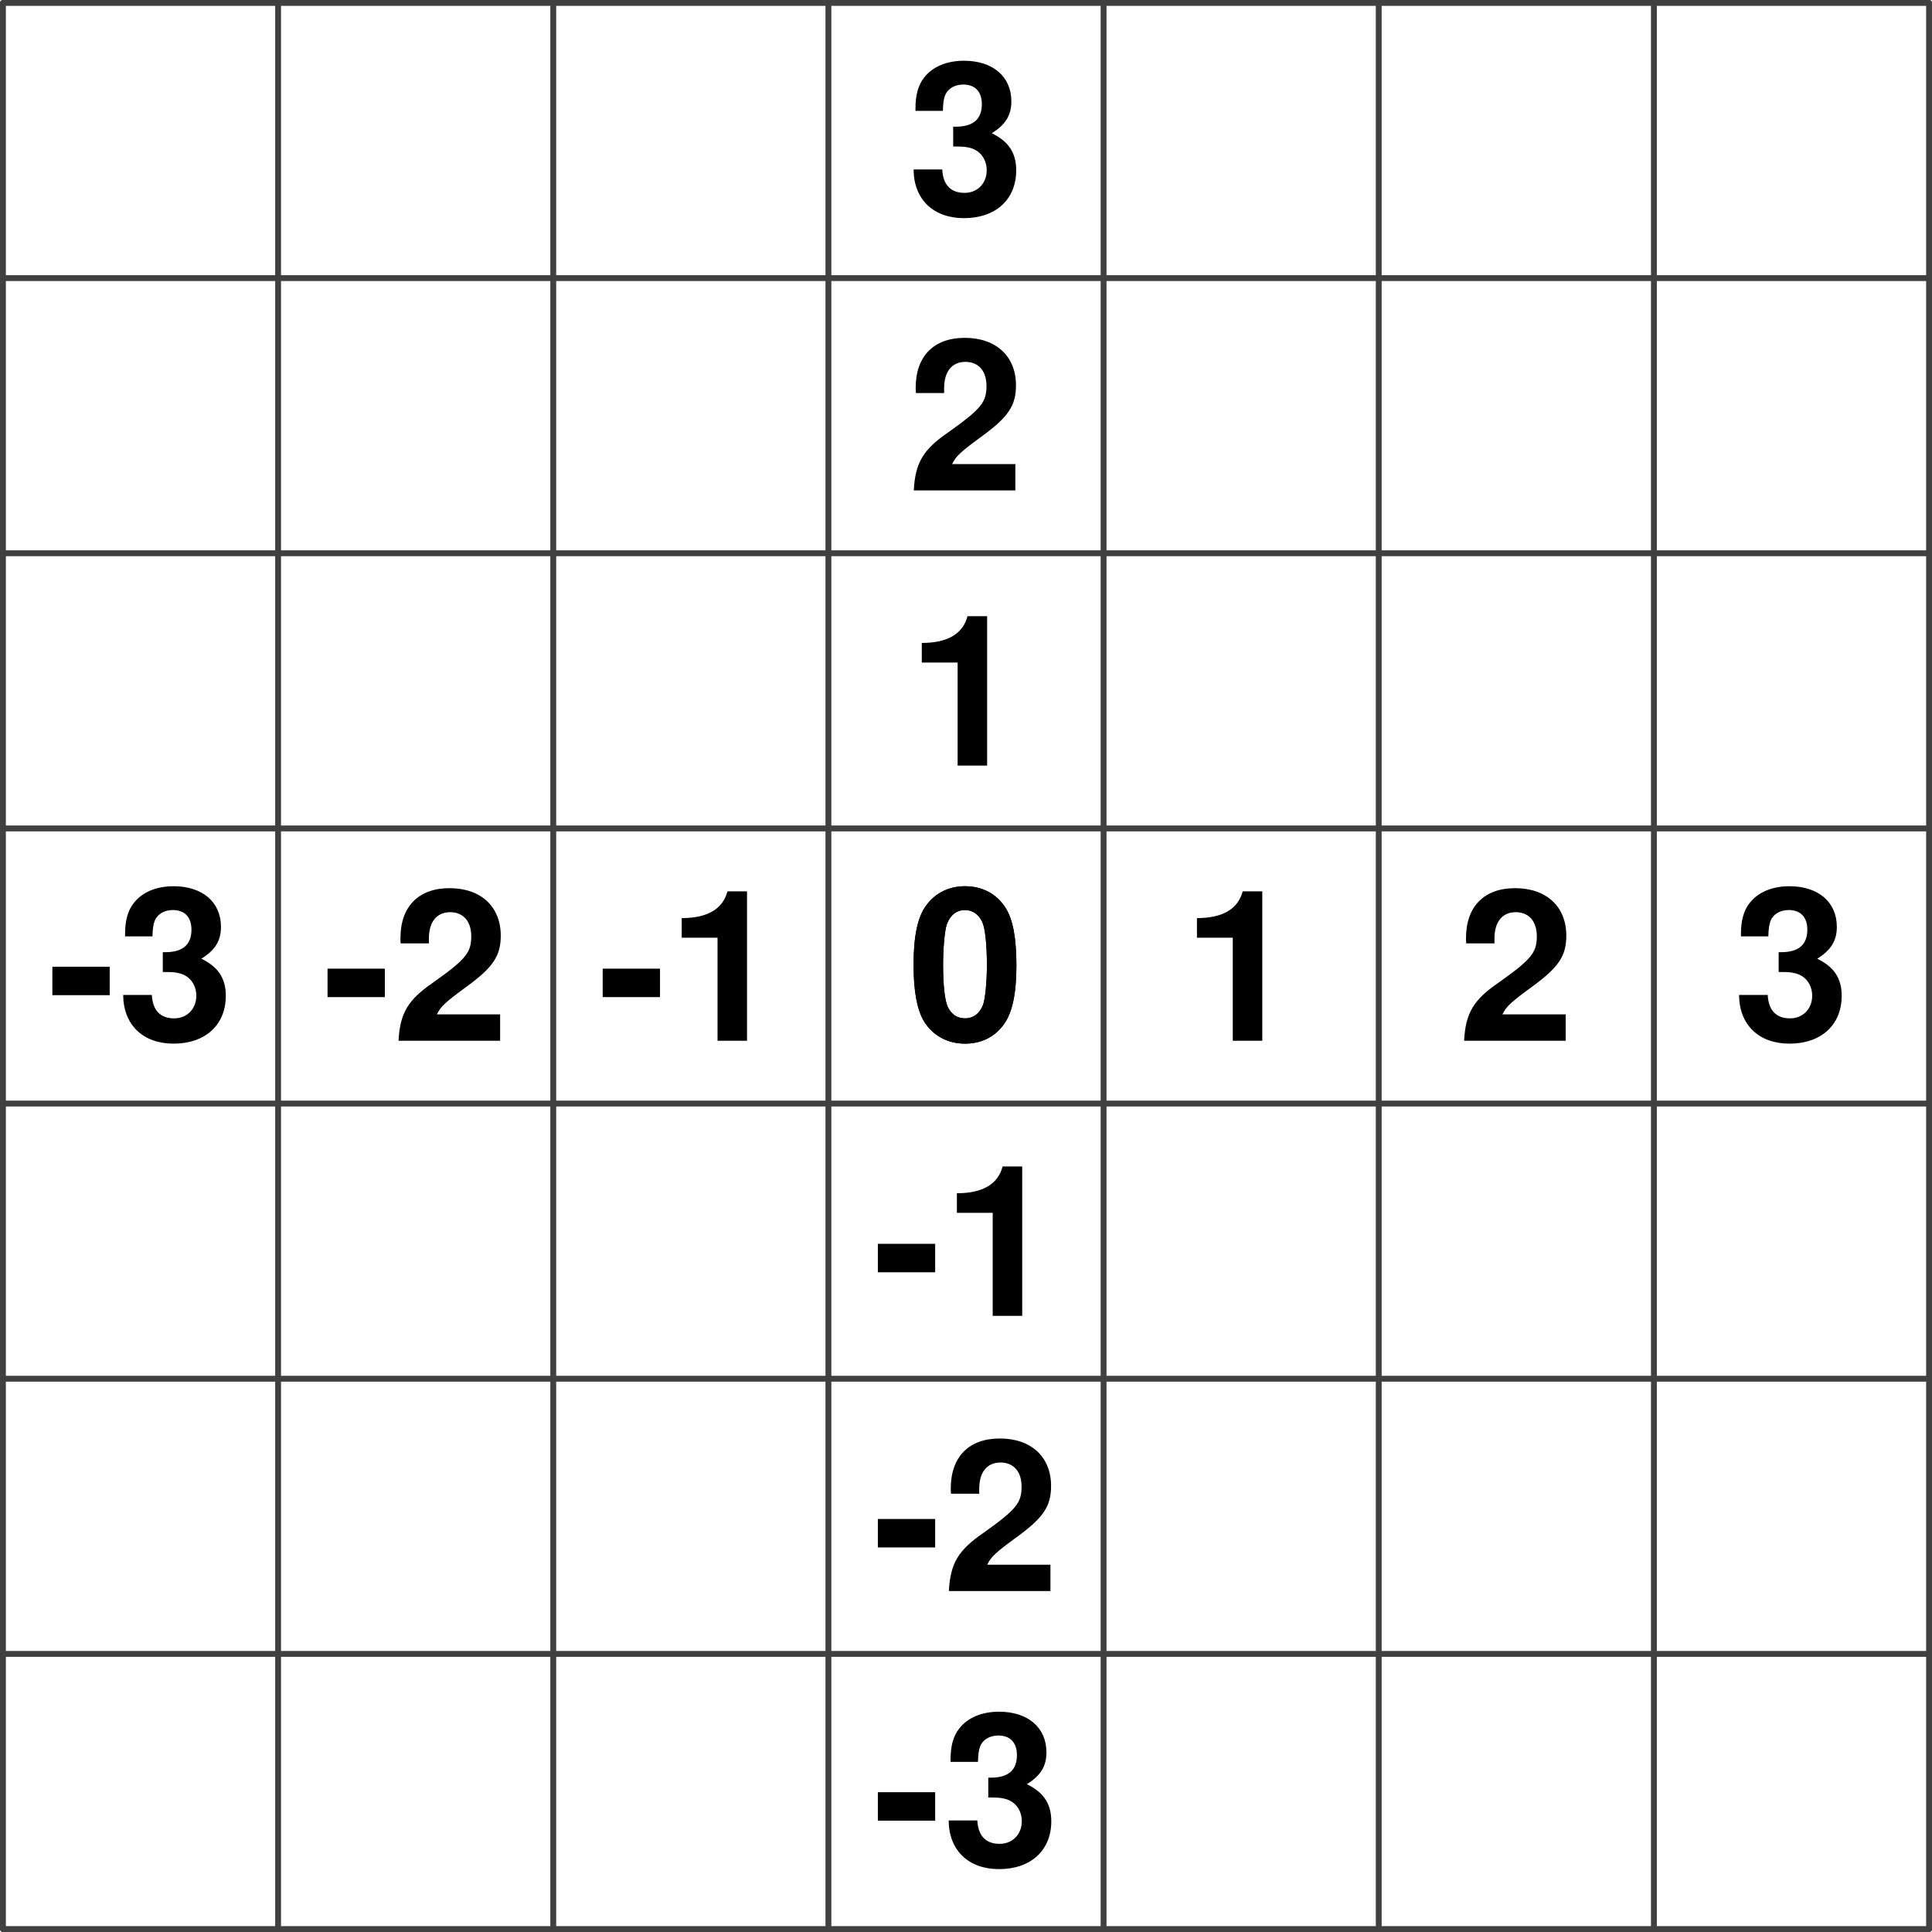 <?xml version='1.0' encoding='ISO-8859-1'?>
<!DOCTYPE svg PUBLIC "-//W3C//DTD SVG 1.1//EN" "http://www.w3.org/Graphics/SVG/1.1/DTD/svg11.dtd">
<!-- This file was generated by dvisvgm 1.0.11 () -->
<!-- Wed Oct  6 11:17:20 2021 -->
<svg height='165.026pt' version='1.1' viewBox='56.621 54.06 165.026 165.026' width='165.026pt' xmlns='http://www.w3.org/2000/svg' xmlns:xlink='http://www.w3.org/1999/xlink'>
<defs>
<path d='M5.364 -6.156H0.468V-3.726H5.364V-6.156Z' id='g1-45'/>
<path d='M4.914 -13.032C3.546 -13.032 2.376 -12.456 1.602 -11.394C0.864 -10.404 0.522 -8.766 0.522 -6.3C0.522 -4.05 0.828 -2.448 1.422 -1.476C2.178 -0.27 3.42 0.414 4.914 0.414C6.3 0.414 7.434 -0.144 8.226 -1.224C8.946 -2.196 9.306 -3.852 9.306 -6.228C9.306 -8.568 9.018 -10.152 8.406 -11.142C7.65 -12.366 6.408 -13.032 4.914 -13.032ZM4.914 -10.998C5.562 -10.998 6.084 -10.638 6.39 -9.972C6.642 -9.432 6.786 -8.028 6.786 -6.282C6.786 -4.86 6.642 -3.42 6.462 -2.916C6.174 -2.16 5.634 -1.746 4.914 -1.746C4.248 -1.746 3.744 -2.088 3.438 -2.736C3.186 -3.276 3.042 -4.626 3.042 -6.318C3.042 -7.812 3.186 -9.27 3.366 -9.792C3.654 -10.566 4.194 -10.998 4.914 -10.998Z' id='g1-48'/>
<path d='M4.284 -8.802V0H6.804V-12.762H5.13C4.734 -11.25 3.42 -10.476 1.224 -10.476V-8.802H4.284Z' id='g1-49'/>
<path d='M9.216 -2.25H3.816C4.14 -2.934 4.536 -3.294 6.408 -4.662C8.622 -6.282 9.27 -7.254 9.27 -8.982C9.27 -11.448 7.578 -13.032 4.896 -13.032C2.25 -13.032 0.702 -11.466 0.702 -8.766C0.702 -8.658 0.702 -8.514 0.72 -8.316H3.132V-8.73C3.132 -10.152 3.798 -10.98 4.95 -10.98C6.066 -10.98 6.75 -10.206 6.75 -8.928C6.75 -7.524 6.3 -6.966 3.492 -4.968C1.332 -3.492 0.666 -2.358 0.54 0H9.216V-2.25Z' id='g1-50'/>
<path d='M3.906 -5.706C4.788 -5.706 4.95 -5.688 5.382 -5.58C6.228 -5.346 6.768 -4.608 6.768 -3.672C6.768 -2.556 5.976 -1.746 4.878 -1.746C3.69 -1.746 3.042 -2.43 2.97 -3.744H0.522C0.54 -1.188 2.214 0.414 4.824 0.414C7.542 0.414 9.288 -1.188 9.288 -3.672C9.288 -5.166 8.64 -6.138 7.2 -6.84C8.388 -7.578 8.874 -8.388 8.874 -9.558C8.874 -11.682 7.29 -13.032 4.824 -13.032C3.366 -13.032 2.142 -12.528 1.422 -11.592C0.918 -10.962 0.684 -10.098 0.684 -8.964V-8.748H3.024C3.042 -9.432 3.096 -9.774 3.222 -10.098C3.456 -10.656 4.032 -10.998 4.77 -10.998C5.778 -10.998 6.354 -10.386 6.354 -9.324C6.354 -8.046 5.616 -7.398 4.122 -7.398H3.906V-5.706Z' id='g1-51'/>
</defs>
<g id='page1'>
<g transform='matrix(1 0 0 1 139.134 136.573)'>
<path d='M -82.262 82.262L -82.262 -82.262' fill='none' stroke='#404040' stroke-linecap='round' stroke-linejoin='round' stroke-miterlimit='10.037' stroke-width='0.502'/>
</g>
<g transform='matrix(1 0 0 1 139.134 136.573)'>
<path d='M -58.759 82.262L -58.759 -82.262' fill='none' stroke='#404040' stroke-linecap='round' stroke-linejoin='round' stroke-miterlimit='10.037' stroke-width='0.502'/>
</g>
<g transform='matrix(1 0 0 1 139.134 136.573)'>
<path d='M -35.255 82.262L -35.255 -82.262' fill='none' stroke='#404040' stroke-linecap='round' stroke-linejoin='round' stroke-miterlimit='10.037' stroke-width='0.502'/>
</g>
<g transform='matrix(1 0 0 1 139.134 136.573)'>
<path d='M -11.752 82.262L -11.752 -82.262' fill='none' stroke='#404040' stroke-linecap='round' stroke-linejoin='round' stroke-miterlimit='10.037' stroke-width='0.502'/>
</g>
<g transform='matrix(1 0 0 1 139.134 136.573)'>
<path d='M 11.752 82.262L 11.752 -82.262' fill='none' stroke='#404040' stroke-linecap='round' stroke-linejoin='round' stroke-miterlimit='10.037' stroke-width='0.502'/>
</g>
<g transform='matrix(1 0 0 1 139.134 136.573)'>
<path d='M 35.255 82.262L 35.255 -82.262' fill='none' stroke='#404040' stroke-linecap='round' stroke-linejoin='round' stroke-miterlimit='10.037' stroke-width='0.502'/>
</g>
<g transform='matrix(1 0 0 1 139.134 136.573)'>
<path d='M 58.759 82.262L 58.759 -82.262' fill='none' stroke='#404040' stroke-linecap='round' stroke-linejoin='round' stroke-miterlimit='10.037' stroke-width='0.502'/>
</g>
<g transform='matrix(1 0 0 1 139.134 136.573)'>
<path d='M 82.262 82.262L 82.262 -82.262' fill='none' stroke='#404040' stroke-linecap='round' stroke-linejoin='round' stroke-miterlimit='10.037' stroke-width='0.502'/>
</g>
<g transform='matrix(1 0 0 1 139.134 136.573)'>
<path d='M -82.262 82.262L 82.262 82.262' fill='none' stroke='#404040' stroke-linecap='round' stroke-linejoin='round' stroke-miterlimit='10.037' stroke-width='0.502'/>
</g>
<g transform='matrix(1 0 0 1 139.134 136.573)'>
<path d='M -82.262 58.759L 82.262 58.759' fill='none' stroke='#404040' stroke-linecap='round' stroke-linejoin='round' stroke-miterlimit='10.037' stroke-width='0.502'/>
</g>
<g transform='matrix(1 0 0 1 139.134 136.573)'>
<path d='M -82.262 35.255L 82.262 35.255' fill='none' stroke='#404040' stroke-linecap='round' stroke-linejoin='round' stroke-miterlimit='10.037' stroke-width='0.502'/>
</g>
<g transform='matrix(1 0 0 1 139.134 136.573)'>
<path d='M -82.262 11.752L 82.262 11.752' fill='none' stroke='#404040' stroke-linecap='round' stroke-linejoin='round' stroke-miterlimit='10.037' stroke-width='0.502'/>
</g>
<g transform='matrix(1 0 0 1 139.134 136.573)'>
<path d='M -82.262 -11.752L 82.262 -11.752' fill='none' stroke='#404040' stroke-linecap='round' stroke-linejoin='round' stroke-miterlimit='10.037' stroke-width='0.502'/>
</g>
<g transform='matrix(1 0 0 1 139.134 136.573)'>
<path d='M -82.262 -35.255L 82.262 -35.255' fill='none' stroke='#404040' stroke-linecap='round' stroke-linejoin='round' stroke-miterlimit='10.037' stroke-width='0.502'/>
</g>
<g transform='matrix(1 0 0 1 139.134 136.573)'>
<path d='M -82.262 -58.759L 82.262 -58.759' fill='none' stroke='#404040' stroke-linecap='round' stroke-linejoin='round' stroke-miterlimit='10.037' stroke-width='0.502'/>
</g>
<g transform='matrix(1 0 0 1 139.134 136.573)'>
<path d='M -82.262 -82.262L 82.262 -82.262' fill='none' stroke='#404040' stroke-linecap='round' stroke-linejoin='round' stroke-miterlimit='10.037' stroke-width='0.502'/>
</g><use x='60.627' xlink:href='#g1-45' y='142.791'/>
<use x='66.621' xlink:href='#g1-51' y='142.791'/>
<use x='84.13' xlink:href='#g1-45' y='142.957'/>
<use x='90.124' xlink:href='#g1-50' y='142.957'/>
<use x='107.633' xlink:href='#g1-45' y='142.957'/>
<use x='113.627' xlink:href='#g1-49' y='142.957'/>
<use x='134.134' xlink:href='#g1-48' y='142.791'/>
<use x='157.637' xlink:href='#g1-49' y='142.957'/>
<use x='181.141' xlink:href='#g1-50' y='142.957'/>
<use x='204.644' xlink:href='#g1-51' y='142.791'/>
<use x='131.137' xlink:href='#g1-45' y='213.301'/>
<use x='137.131' xlink:href='#g1-51' y='213.301'/>
<use x='131.137' xlink:href='#g1-45' y='189.964'/>
<use x='137.131' xlink:href='#g1-50' y='189.964'/>
<use x='131.137' xlink:href='#g1-45' y='166.46'/>
<use x='137.131' xlink:href='#g1-49' y='166.46'/>
<use x='134.134' xlink:href='#g1-48' y='142.791'/>
<use x='134.134' xlink:href='#g1-49' y='119.454'/>
<use x='134.134' xlink:href='#g1-50' y='95.95'/>
<use x='134.134' xlink:href='#g1-51' y='72.28'/>
</g>
</svg>

